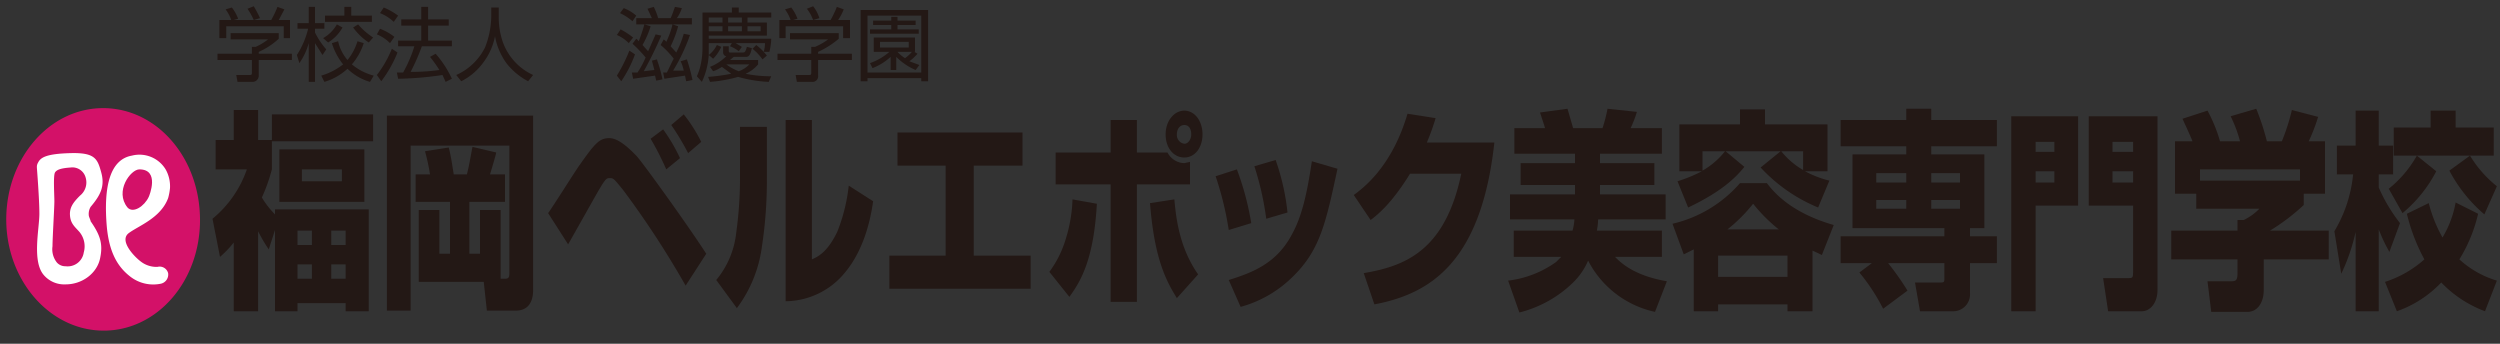 <svg xmlns="http://www.w3.org/2000/svg" width="400" height="55" viewBox="0 0 400 55">
  <rect x="0" y="0" width="400" height="55" fill="#333333" stroke="none"/>
  <g id="レイヤー_2" data-name="レイヤー 2">
    <g>
      <path d="M43.4,3.2a17.8,17.8,0,0,0,1-2.1l1.1.4-.9,1.7h1.8V6.1h-1V4.2H36.2V6.1H35.1V3.2H37a6.5,6.5,0,0,0-.9-1.7l1-.3a6.6,6.6,0,0,1,1,1.8l-.7.2Zm-2.8,0a11.2,11.2,0,0,0-1-1.8l1-.4a16.5,16.5,0,0,1,1,1.9Zm4,3a11.8,11.8,0,0,1-3.2,2.1v.3h5.3v1H41.4v2.5a1,1,0,0,1-1.1,1H38L37.8,12h2.1c.4,0,.4-.1.4-.4v-2H34.8v-1h5.5V7.5h.6a9.4,9.4,0,0,0,2-1.2h-6v-1h7.7Z" fill="#231815"/>
      <path d="M51.6,8.8,50.4,6.9v6.2h-1V6.9a10.4,10.4,0,0,1-1.5,3.2l-.4-1.3a13.5,13.5,0,0,0,1.8-4.2H47.6V3.7h1.8V1.1h1V3.7h1.5v.9H50.4v.6a12.3,12.3,0,0,0,1.8,2.7Zm4.6-7.7V2.5h3.3v1H52v-1h3.1V1.1Zm-4.8,11a10.4,10.4,0,0,0,3.5-1.8,10.2,10.2,0,0,1-1.8-3.4l1-.3a6.8,6.8,0,0,0,1.5,3,8.8,8.8,0,0,0,1.6-3l1,.3a9.8,9.8,0,0,1-1.9,3.4,9,9,0,0,0,3.5,1.8l-.6,1A8.5,8.5,0,0,1,55.6,11a9.3,9.3,0,0,1-3.7,2.1ZM59,6.8a9.6,9.6,0,0,1-2.5-2.4l.8-.5A10.9,10.9,0,0,0,59.7,6Zm-7.3-.7a5.8,5.8,0,0,0,2.2-2.2l.9.5a6.6,6.6,0,0,1-2.3,2.4Z" fill="#231815"/>
      <path d="M69.7,8.6a16.2,16.2,0,0,1,2.6,4l-1,.5L70.8,12a52.2,52.2,0,0,1-7.1.6l-.2-1h1a21.1,21.1,0,0,0,1.8-4.2H63.7V6.5h3.7V4.1H64.2v-1h3.2v-2h1.1v2h3.3v1H68.5V6.5h3.8v.9H67.5a33.1,33.1,0,0,1-1.8,4.1,32.3,32.3,0,0,0,4.6-.3,19.2,19.2,0,0,0-1.5-2.1ZM63,3.5a6.8,6.8,0,0,0-2.2-1.4l.6-.9a11,11,0,0,1,2.3,1.3Zm-.6,3.4a6.4,6.4,0,0,0-2.1-1.4l.5-.9a8.6,8.6,0,0,1,2.3,1.3ZM60.3,12a17.6,17.6,0,0,0,2.4-4.2l.9.6A19.3,19.3,0,0,1,61,13Z" fill="#231815"/>
      <path d="M79.8,1.2V2.7a12,12,0,0,0,.4,3.2A9.2,9.2,0,0,0,85.3,12l-.8,1a10.7,10.7,0,0,1-3.4-2.8,10.5,10.5,0,0,1-1.9-4.4,10.1,10.1,0,0,1-1.8,4.1A9.8,9.8,0,0,1,73.8,13L73,12a9.4,9.4,0,0,0,4.6-4.4,13.9,13.9,0,0,0,1-4.9V1.2Z" fill="#231815"/>
      <path d="M101.8,2.5a6.7,6.7,0,0,0-2-1.2l-.6.8a8.6,8.6,0,0,1,2,1.3Zm0,.4v1h8.9v-1h-2.4a5.7,5.7,0,0,0,.8-1.6L108,1.1c-.1.2-.4,1.2-.7,1.8h-2a9.6,9.6,0,0,0-.7-1.8l-1,.3.7,1.5Zm3.1,2.6-1.2,2.7-.9-1a14.2,14.2,0,0,0,1.3-3l-1-.3a27.8,27.8,0,0,1-.9,2.7c-.2-.2-.2-.3-.4-.4l-.6.8a20.8,20.8,0,0,1,2.1,2.2,14.1,14.1,0,0,1-1.3,2.4h-.9l.2,1,3.5-.5c.1.3.1.5.2.8l1-.2a23.7,23.7,0,0,0-.9-3.2l-.8.2.4,1.5-1.7.2a61.1,61.1,0,0,0,2.8-5.7Zm4.5-.1a15.4,15.4,0,0,1-1.2,3l-.9-1a16.6,16.6,0,0,0,1.2-3.2l-.9-.3a12.8,12.8,0,0,1-1,2.8c-.1-.2-.2-.2-.4-.4l-.5.9a13.6,13.6,0,0,1,2.1,2.2c-.2.3-.5,1-1.1,2.2h-.6l.2,1,3.3-.5c.1.4.1.6.2.9l1-.2a27.7,27.7,0,0,0-.9-3.3l-1,.3a6.6,6.6,0,0,1,.5,1.5h-1.7a29.7,29.7,0,0,0,2.7-5.7Zm-8.1.6a13.2,13.2,0,0,0-2-1.3l-.6.9a5.9,5.9,0,0,1,1.9,1.3Zm-1.9,7a19.4,19.4,0,0,0,2.2-4.3l-.9-.6a24.9,24.9,0,0,1-2,4Z" fill="#231815"/>
      <path d="M118.7,5h-2.2V4.2h2.2Zm0,2.5-1-.6h4.7a5.9,5.9,0,0,1-.2,1.4h.9a9.5,9.5,0,0,0,.3-2.1h-10V5.7h9.3V3.6h-3.1V2.8h3.8V2h-5.2V1.2h-1.1V2h-4.7V7.7a12.5,12.5,0,0,1-.3,2.7,9.3,9.3,0,0,1-.6,1.8l.8.9a11.8,11.8,0,0,0,1.1-4.3l.7.6a6.4,6.4,0,0,0,1.3-1.9l-.7-.3a4.5,4.5,0,0,1-1.3,1.6V6.9h3.7l-.3.5a5,5,0,0,1,1.4.8Zm0-3.9h-2.2V2.8h2.2Zm-3.1,0h-2.2V2.8h2.2Zm0,1.4h-2.2V4.2h2.2Zm6.1,0h-2.1V4.2h2.1Zm1.7,7.2a19.6,19.6,0,0,1-4.1-.4,5.5,5.5,0,0,0,2-1.5V9.6h-4.5l.6-.5h2c.5,0,.7-.5.9-1.4l-.8-.2c-.2.7-.3.9-.6.9h-2.1c-.2,0-.2-.2-.2-.3V7.4h-.9v1a.6.6,0,0,0,.5.6,7.8,7.8,0,0,1-2.6,1.7l.5.7a5.6,5.6,0,0,0,1.4-.7l1.5,1.1a29.3,29.3,0,0,1-3.7.5l.3.8a22.4,22.4,0,0,0,4.5-.8,20.9,20.9,0,0,0,4.9.8Zm-3.5-1.9a4.4,4.4,0,0,1-1.7,1.1,8.3,8.3,0,0,1-2-1.1Zm2.8-1.4A9.1,9.1,0,0,0,121,7.2l-.6.6A8.9,8.9,0,0,1,122,9.5Z" fill="#231815"/>
      <path d="M132.9,3.2a17.8,17.8,0,0,0,1-2.1l1.1.4a9.1,9.1,0,0,1-.9,1.7H136V6.1h-1.1V4.2h-9.2V6.1h-1V3.2h1.8a6.5,6.5,0,0,0-.9-1.7l1-.3a6.6,6.6,0,0,1,1,1.8l-.7.2Zm-2.8,0a6.6,6.6,0,0,0-1-1.8l1-.4a5.7,5.7,0,0,1,1,1.9Zm4.1,3a14.2,14.2,0,0,1-3.3,2.1v.3h5.4v1h-5.4v2.5a.9.9,0,0,1-1,1h-2.4l-.2-1.1h2.1c.4,0,.4-.1.4-.4v-2h-5.4v-1h5.4V7.5h.6a9.7,9.7,0,0,0,2.1-1.2h-6.1v-1h7.8Z" fill="#231815"/>
      <path d="M145.4,7.6h-4.6V6.7h4.6Zm.9.7h.1V6h-6.6V8.3h2.5a9.5,9.5,0,0,1-3.1,1.8l.4.8a9.1,9.1,0,0,0,2.9-1.8v2.1h.9V9.1a9.8,9.8,0,0,0,3.1,2.1l.6-.8-1.6-.6a7.9,7.9,0,0,0,1.3-1.2Zm-.4,0a5.2,5.2,0,0,1-1.1,1,5.3,5.3,0,0,1-1.2-1Zm2.6-6.7H137.7V13h1.1v-.5h8.6V13h1.1Zm-1.1,10h-8.6V2.5h8.6Zm-.9-8.3h-2.9V2.7h-1v.6h-2.9V4h2.9v.7h-3.4v.7H147V4.7h-3.4V4h2.9Z" fill="#231815"/>
    </g>
    <g>
      <path d="M49.9,36.9v2.3H47.6V36.9ZM44,36.8v13h3.6V48.5h7.7v1.3H59V33.5H44v.8a13.6,13.6,0,0,1-2.1-2.7,27.8,27.8,0,0,0,1.6-4.5V22.6H59.7V18.3H43.5v4.1H41.3V17.6H37.4v4.8H34.5v4.7h5A17.7,17.7,0,0,1,34,35l1.2,6.1a16.3,16.3,0,0,0,2.2-2.3v11h3.9V37A23.8,23.8,0,0,0,43,39.9Zm5.9,5.5v2.3H47.6V42.3Zm5.4-5.4v2.3H53V36.9Zm0,5.4v2.3H53V42.3ZM44.7,23.9v8.4H58.3V23.9Zm10,3.2V29H48.3V27.1Z" fill="#231815"/>
      <path d="M80.1,44.6h.7c.7,0,.7-.4.7-1V23.3H65.7V49.7H61.9V18.5H85.3V46.4c0,1.8-.7,3.3-2.8,3.3H77.9l-.5-4.6H67V33.6h3.3v7H72V32.3H66.5V27.9h2.3a32.2,32.2,0,0,0-.8-3.7l3.8-.6c.4,1.6.5,2.5.8,4.3h2.1c.4-1.5.7-3.5.9-4.4l3.8.9c-.1.5-.6,2.2-1,3.5h2.4v4.4H75.1v8.3h1.7v-7h3.3Z" fill="#231815"/>
      <path d="M87.7,34.1c.8-1.1,4.2-6.5,4.9-7.5,2.6-3.7,3.3-4.5,4.9-4.5s3.5,2,4.3,2.8,8.1,10.9,11.2,15.7l-3.3,5.1a147.6,147.6,0,0,0-10-15.3c-1.4-1.7-1.5-1.9-2.1-1.9s-.7,0-2.3,2.8l-4.4,7.8Zm18.9-7a45.9,45.9,0,0,0-2.5-4.9l2-1.5a27.5,27.5,0,0,1,2.7,4.6Zm3.5-2.6a40.9,40.9,0,0,0-2.7-4.5l2-1.7a24.6,24.6,0,0,1,2.8,4.4Z" fill="#231815"/>
      <path d="M122.7,28.2a70.8,70.8,0,0,1-.8,11.3,21,21,0,0,1-4,9.8l-3.3-4.5a14.2,14.2,0,0,0,3.2-7.6,63.5,63.5,0,0,0,.6-8.3V20.3h4.3Zm7.2,13.3c.9-.4,2.5-1.1,4.1-4.5a28.1,28.1,0,0,0,1.8-7.3l3.9,2.5c-.6,4.3-2,8.4-4.5,11.4a12.4,12.4,0,0,1-9.5,4.6v-29h4.2Z" fill="#231815"/>
      <path d="M163.6,21.2v5.3h-7.8V40.9h9.1v5.3H142.3V40.9h9V26.5h-7.7V21.2Z" fill="#231815"/>
      <path d="M190.6,21.5c0,.8-.5,1.5-1.1,1.5a1.4,1.4,0,0,1-1.2-1.5c0-.9.5-1.5,1.2-1.5S190.6,20.6,190.6,21.5Zm1.8,0c0-2.2-1.3-3.8-2.9-3.8s-3,1.6-3,3.8,1.3,3.7,3,3.7S192.4,23.6,192.4,21.5Zm-14.7-2.3v5.2h-8.8v5.1h8.8V48.3h4.2V29.5h8.5V25.9l-.9.2a3.1,3.1,0,0,1-2.7-1.7h-4.9V19.2Zm-6.6,28.3c1.9-2.6,3.9-6.1,4.4-14.9l-3.9-.7a23.6,23.6,0,0,1-1.1,6.4,17,17,0,0,1-2.6,5.2Zm12.9-15c.7,8.8,2.5,12.3,4.3,15.2l3.4-3.8c-2.8-4-3.5-8.4-3.8-12Z" fill="#231815"/>
      <path d="M196.6,36.8a50.7,50.7,0,0,0-2.1-8.6l3.4-1.1a44.7,44.7,0,0,1,2.3,8.6Zm6-1.8a47.1,47.1,0,0,0-1.9-8.4l3.4-1A36.5,36.5,0,0,1,206,34Zm-6,9.8c3.5-1.1,7.5-2.5,10-7.1,1.7-3,2.5-6.6,3.3-11.9L214,27c-1.9,8.8-2.8,13.2-7.5,17.6a18.9,18.9,0,0,1-8,4.5Z" fill="#231815"/>
      <path d="M239.1,22.8C237,41.9,228.9,47,219.9,48.7l-1.7-5c6.4-1.1,13-3.4,15.6-15.9h-8.2c-2.9,4.7-5.1,6.5-6.3,7.4l-2.7-4c1.5-1.1,6.1-4.5,8.6-13l4.5.7a38.6,38.6,0,0,1-1.4,3.9Z" fill="#231815"/>
      <path d="M251.6,36.9a7.4,7.4,0,0,0,.3-1.8H241.6v-4H252V29.6h-8.7V26.1H252V24.6h-9.7V20.5h4.9c0-.1-.7-2.2-.8-2.5l4.4-.6.9,3.1h4.7a22.4,22.4,0,0,0,.8-3.1l4.7.5a17.8,17.8,0,0,1-1,2.6h5v4.1H256v1.5h8.7v3.5H256v1.5h10.5v4H255.7a11,11,0,0,1-.2,1.8h10.4v4.2h-7.5c.9.9,3,3,8.3,3.9l-1.9,4.9a15.8,15.8,0,0,1-10.7-8.2,10.9,10.9,0,0,1-2.4,3.5,18.9,18.9,0,0,1-8.6,4.8l-1.8-5.1a16.5,16.5,0,0,0,7.7-3l.8-.8h-7.6V36.9Z" fill="#231815"/>
      <path d="M276,24.2a12.3,12.3,0,0,1-3.6,3.1V24.2Zm-5.9,9c5.5-2.6,7.7-4.9,9-6.5l-3-2.5h8.8l-3.2,2.6a26,26,0,0,0,9.2,6.4l1.8-4.3a16.7,16.7,0,0,1-3.9-1.5h3.6V19.9h-10V17.5h-4v2.4h-9.7v7.5h3.6a22.7,22.7,0,0,1-3.9,1.6Zm18.4-6a12.4,12.4,0,0,1-3.5-3h3.5ZM271,49.8h3.9V48.7H286v1.1h4V40.1l1.5.7,1.9-4.8c-7-2-9.7-5.4-10.7-6.7h-4.3a20.4,20.4,0,0,1-10.8,6.5l1.8,4.9,1.6-.8Zm5.4-13.1a25.6,25.6,0,0,0,4.1-4.1,25.8,25.8,0,0,0,4.1,4.1Zm9.6,4.2v3.4H274.9V40.9Z" fill="#231815"/>
      <path d="M305,27.7v1.5h-4.8V27.7Zm-7.5,15.9a30.8,30.8,0,0,1,3.8,5.8l3.9-2.9a43.7,43.7,0,0,0-3.1-4.4h9v2.3c0,.7,0,.8-.6.8h-4.1l.8,4.6h5.4a2.7,2.7,0,0,0,2.6-2.9V42.1h4.3V37.8h-4.3V36.5h2.3V24.7H309V23.4h10.5V19.2H309V17.4h-4v1.8H294.5v4.2H305v1.3h-8.6V36.5h14.7v1.3H294.5v4.3h5ZM305,32v1.4h-4.8V32Zm8.6-4.3v1.5H309V27.7Zm0,4.3v1.4H309V32Z" fill="#231815"/>
      <path d="M325.7,22.7h3v1.6h-3Zm-3.9,27.1h3.9V32.9h6.8V18.6H321.8Zm3.9-22.4h3v1.8h-3Zm8.5,5.5h7.1V43.5c0,.9-.1,1-.7,1h-4.1l.8,5.3h5.4c1.3,0,2.5-1.3,2.5-3.4V18.6h-11ZM338,22.7h3.3v1.6H338Zm0,4.7h3.3v1.8H338Z" fill="#231815"/>
      <path d="M368,28.9H352V27.1h16Zm-20-6.3V31h3.4v2.4h10.1a8.8,8.8,0,0,1-2.5,1.8h-1v1.7H347.4v4.6H358v2.2c0,1.2-.3,1.3-1,1.3h-3.8l.6,4.9h5.8c1.6,0,2.6-1.5,2.6-3.5V41.5h10.4V36.9h-9.4a33.4,33.4,0,0,0,5.4-4.1V31H372V22.6h-2.6a29.1,29.1,0,0,0,1.5-3.9l-4.2-1.1a32.6,32.6,0,0,1-1.6,5h-2.4a39.3,39.3,0,0,0-1.7-5.2l-4.1,1.2a20.6,20.6,0,0,1,1.5,4h-3.2a24.1,24.1,0,0,0-2-4.9l-4,1.3c.3.7.9,1.9,1.6,3.6Z" fill="#231815"/>
      <path d="M382.2,30.2a18.2,18.2,0,0,0,4.5-5.3H383V20.4h5.9V17.7h4v2.7H399v4.5H386.7l3.1,2.5a21.5,21.5,0,0,1-5.4,6.7ZM373.5,37a21.8,21.8,0,0,0,3-9.1h-2.6V23.3h3V17.7h3.7v5.6h2.3v4.6h-2.3V30a26.1,26.1,0,0,0,3.4,5.7l-1.7,4.6a25.6,25.6,0,0,1-1.7-3.6V49.8h-3.7V37.1a30.7,30.7,0,0,1-2.3,6.7Zm23-2.8a24.3,24.3,0,0,1-3,7.3,15.4,15.4,0,0,0,6,3.4l-1.9,4.9a18.8,18.8,0,0,1-7-4.6,18,18,0,0,1-7.1,4.6l-1.9-4.7a17.4,17.4,0,0,0,6.3-3.6,30.1,30.1,0,0,1-2.8-7.3l3.5-1.7a22.3,22.3,0,0,0,2.2,5.5,16.5,16.5,0,0,0,2.1-5.6Zm-1.3-9.3a18.5,18.5,0,0,0,4.3,4.9l-2,4.5a23.7,23.7,0,0,1-5.6-7Z" fill="#231815"/>
    </g>
    <ellipse cx="16.5" cy="35" rx="14.5" ry="17" fill="#fff"/>
    <g>
      <path d="M23.8,31.5c-.7,1.5-2.5,2.7-3.4,1.7-2.1-2.6.5-6.1,1.9-6.1C25.6,27.1,23.9,31.3,23.8,31.5Z" fill="#d31168"/>
      <path d="M12.8,31.3c-1.1,1.1-1.7,1.9-1.6,3.2s.8,1.8,1.5,2.6a3.6,3.6,0,0,1,.7,3.3,2.6,2.6,0,0,1-2.9,2.2A1.8,1.8,0,0,1,9.1,42a3.4,3.4,0,0,1-.7-2.6c0-1.3.3-6.2.3-7.2s-.2-4.1.1-4.6,1.1-.7,2.5-.8a2.2,2.2,0,0,1,2.4,1.6A2.7,2.7,0,0,1,12.8,31.3Z" fill="#d31168"/>
      <path d="M16.5,17.3C7.9,17.3,1,25.3,1,35.1S8,52.9,16.6,52.9,32.1,44.9,32,35,25,17.3,16.5,17.3Zm-2,15.8a2.2,2.2,0,0,0-.3,1.3c0,.3.3.8.3,1,1.6,2.3,2,3.7,1.5,6s-2.8,4.1-5.5,4.1A4.3,4.3,0,0,1,7,44c-1.9-2.2-.7-7.4-.7-9.8s-.4-7.3-.4-7.4h0v-.2a1.4,1.4,0,0,1,.2-.6c.4-.8,1.3-1.4,5.2-1.5s4.3.9,4.9,3.1S16.1,31.2,14.5,33.1Zm12.7-3a9,9,0,0,1-.3,1.6c-1.2,3.2-4.7,4.4-6.3,5.6s.9,3.8,2,4.6a4.1,4.1,0,0,0,2.6.8,1.4,1.4,0,0,1,1.7,1,1.5,1.5,0,0,1-1.2,1.7,6,6,0,0,1-4.8-1.1c-2.1-1.6-3.4-3.9-3.8-7.9-.6-6.8.6-10.9,4-11.5a4.9,4.9,0,0,1,5.4,2.2A5.5,5.5,0,0,1,27.2,30.1Z" fill="#d31168"/>
    </g>
  </g>
</svg>
